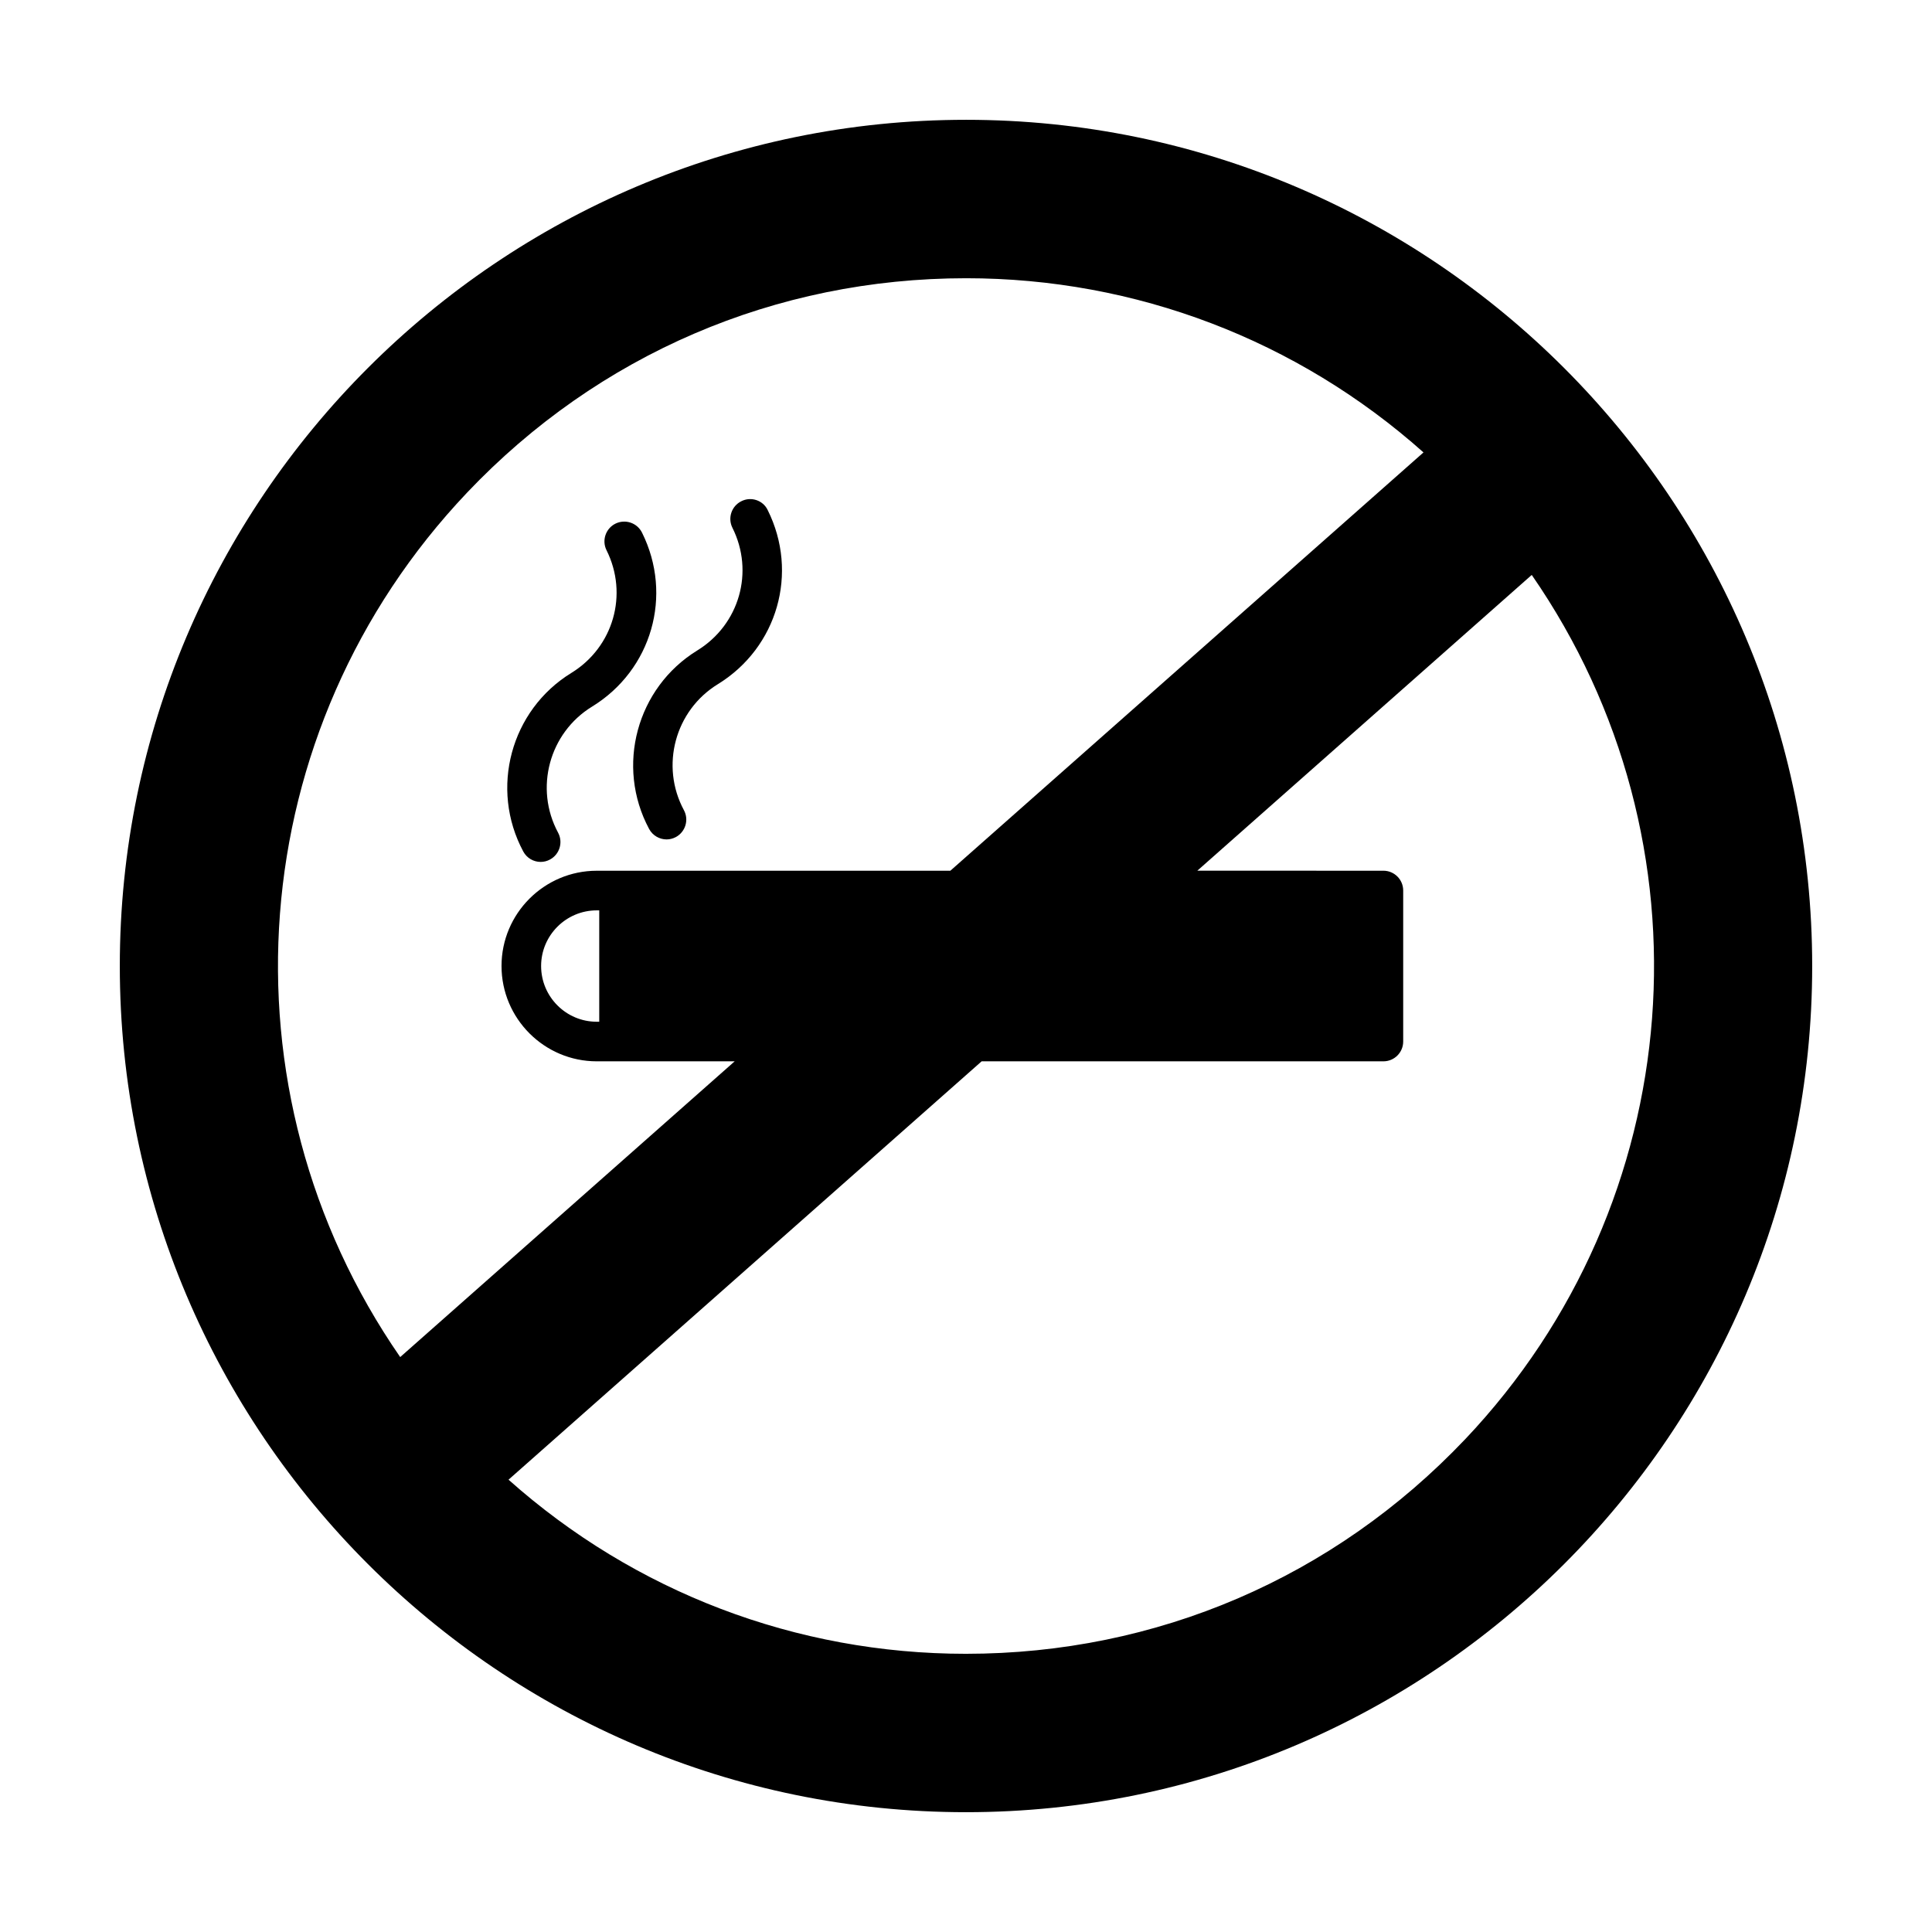 <?xml version="1.0" encoding="UTF-8"?>
<!-- The Best Svg Icon site in the world: iconSvg.co, Visit us! https://iconsvg.co -->
<svg fill="#000000" width="800px" height="800px" version="1.1" viewBox="144 144 512 512" xmlns="http://www.w3.org/2000/svg">
 <g>
  <path d="m400 175.75c-123.66 0-224.25 100.61-224.25 224.25 0 123.65 100.59 224.25 224.25 224.25s224.25-100.58 224.25-224.24c0.004-123.64-100.59-224.26-224.24-224.26zm-132.23 98.809c34.773-36.633 81.734-56.824 132.27-56.824 44.934 0 87.758 16.375 121.2 46.16l-125.39 110.86h-93.699c-13.906 0-25.242 11.324-25.242 25.242 0 13.93 11.336 25.266 25.242 25.266h36.547l-88.641 78.375c-48.973-70.785-41.898-166.24 17.719-229.08zm35.035 110.69v29.523h-0.66c-8.125 0-14.746-6.621-14.746-14.77 0-8.125 6.621-14.746 14.746-14.746l0.66 0.004zm229.42 140.22c-34.773 36.633-81.734 56.805-132.26 56.805-44.953 0-87.758-16.352-121.2-46.141l125.38-110.87h106.47c2.898 0 5.246-2.352 5.246-5.246v-40.02c0-2.898-2.352-5.246-5.246-5.246l-49.316-0.004 88.629-78.383c49.004 70.812 41.91 166.25-17.699 229.11z"/>
  <path d="m314.14 285.15c-1.289-2.602-4.449-3.664-7.055-2.371-2.582 1.289-3.641 4.449-2.352 7.031 5.836 11.691 1.836 25.664-9.309 32.516-16.09 9.875-21.684 30.68-12.754 47.328 0.945 1.762 2.75 2.762 4.598 2.762 0.84 0 1.699-0.199 2.477-0.629 2.562-1.375 3.527-4.566 2.152-7.125-6.32-11.734-2.363-26.43 8.996-33.398 15.848-9.715 21.508-29.531 13.246-46.113z"/>
  <path d="m340.46 276.83c-2.602 1.289-3.652 4.449-2.363 7.031 5.848 11.684 1.848 25.652-9.301 32.508-16.078 9.887-21.695 30.68-12.773 47.316 0.945 1.762 2.781 2.769 4.629 2.769 0.84 0 1.68-0.211 2.465-0.629 2.539-1.375 3.504-4.566 2.129-7.117-6.32-11.746-2.363-26.441 9.016-33.41 15.785-9.719 21.465-29.523 13.184-46.129-1.223-2.594-4.422-3.652-6.984-2.34z"/>
 </g>
</svg>